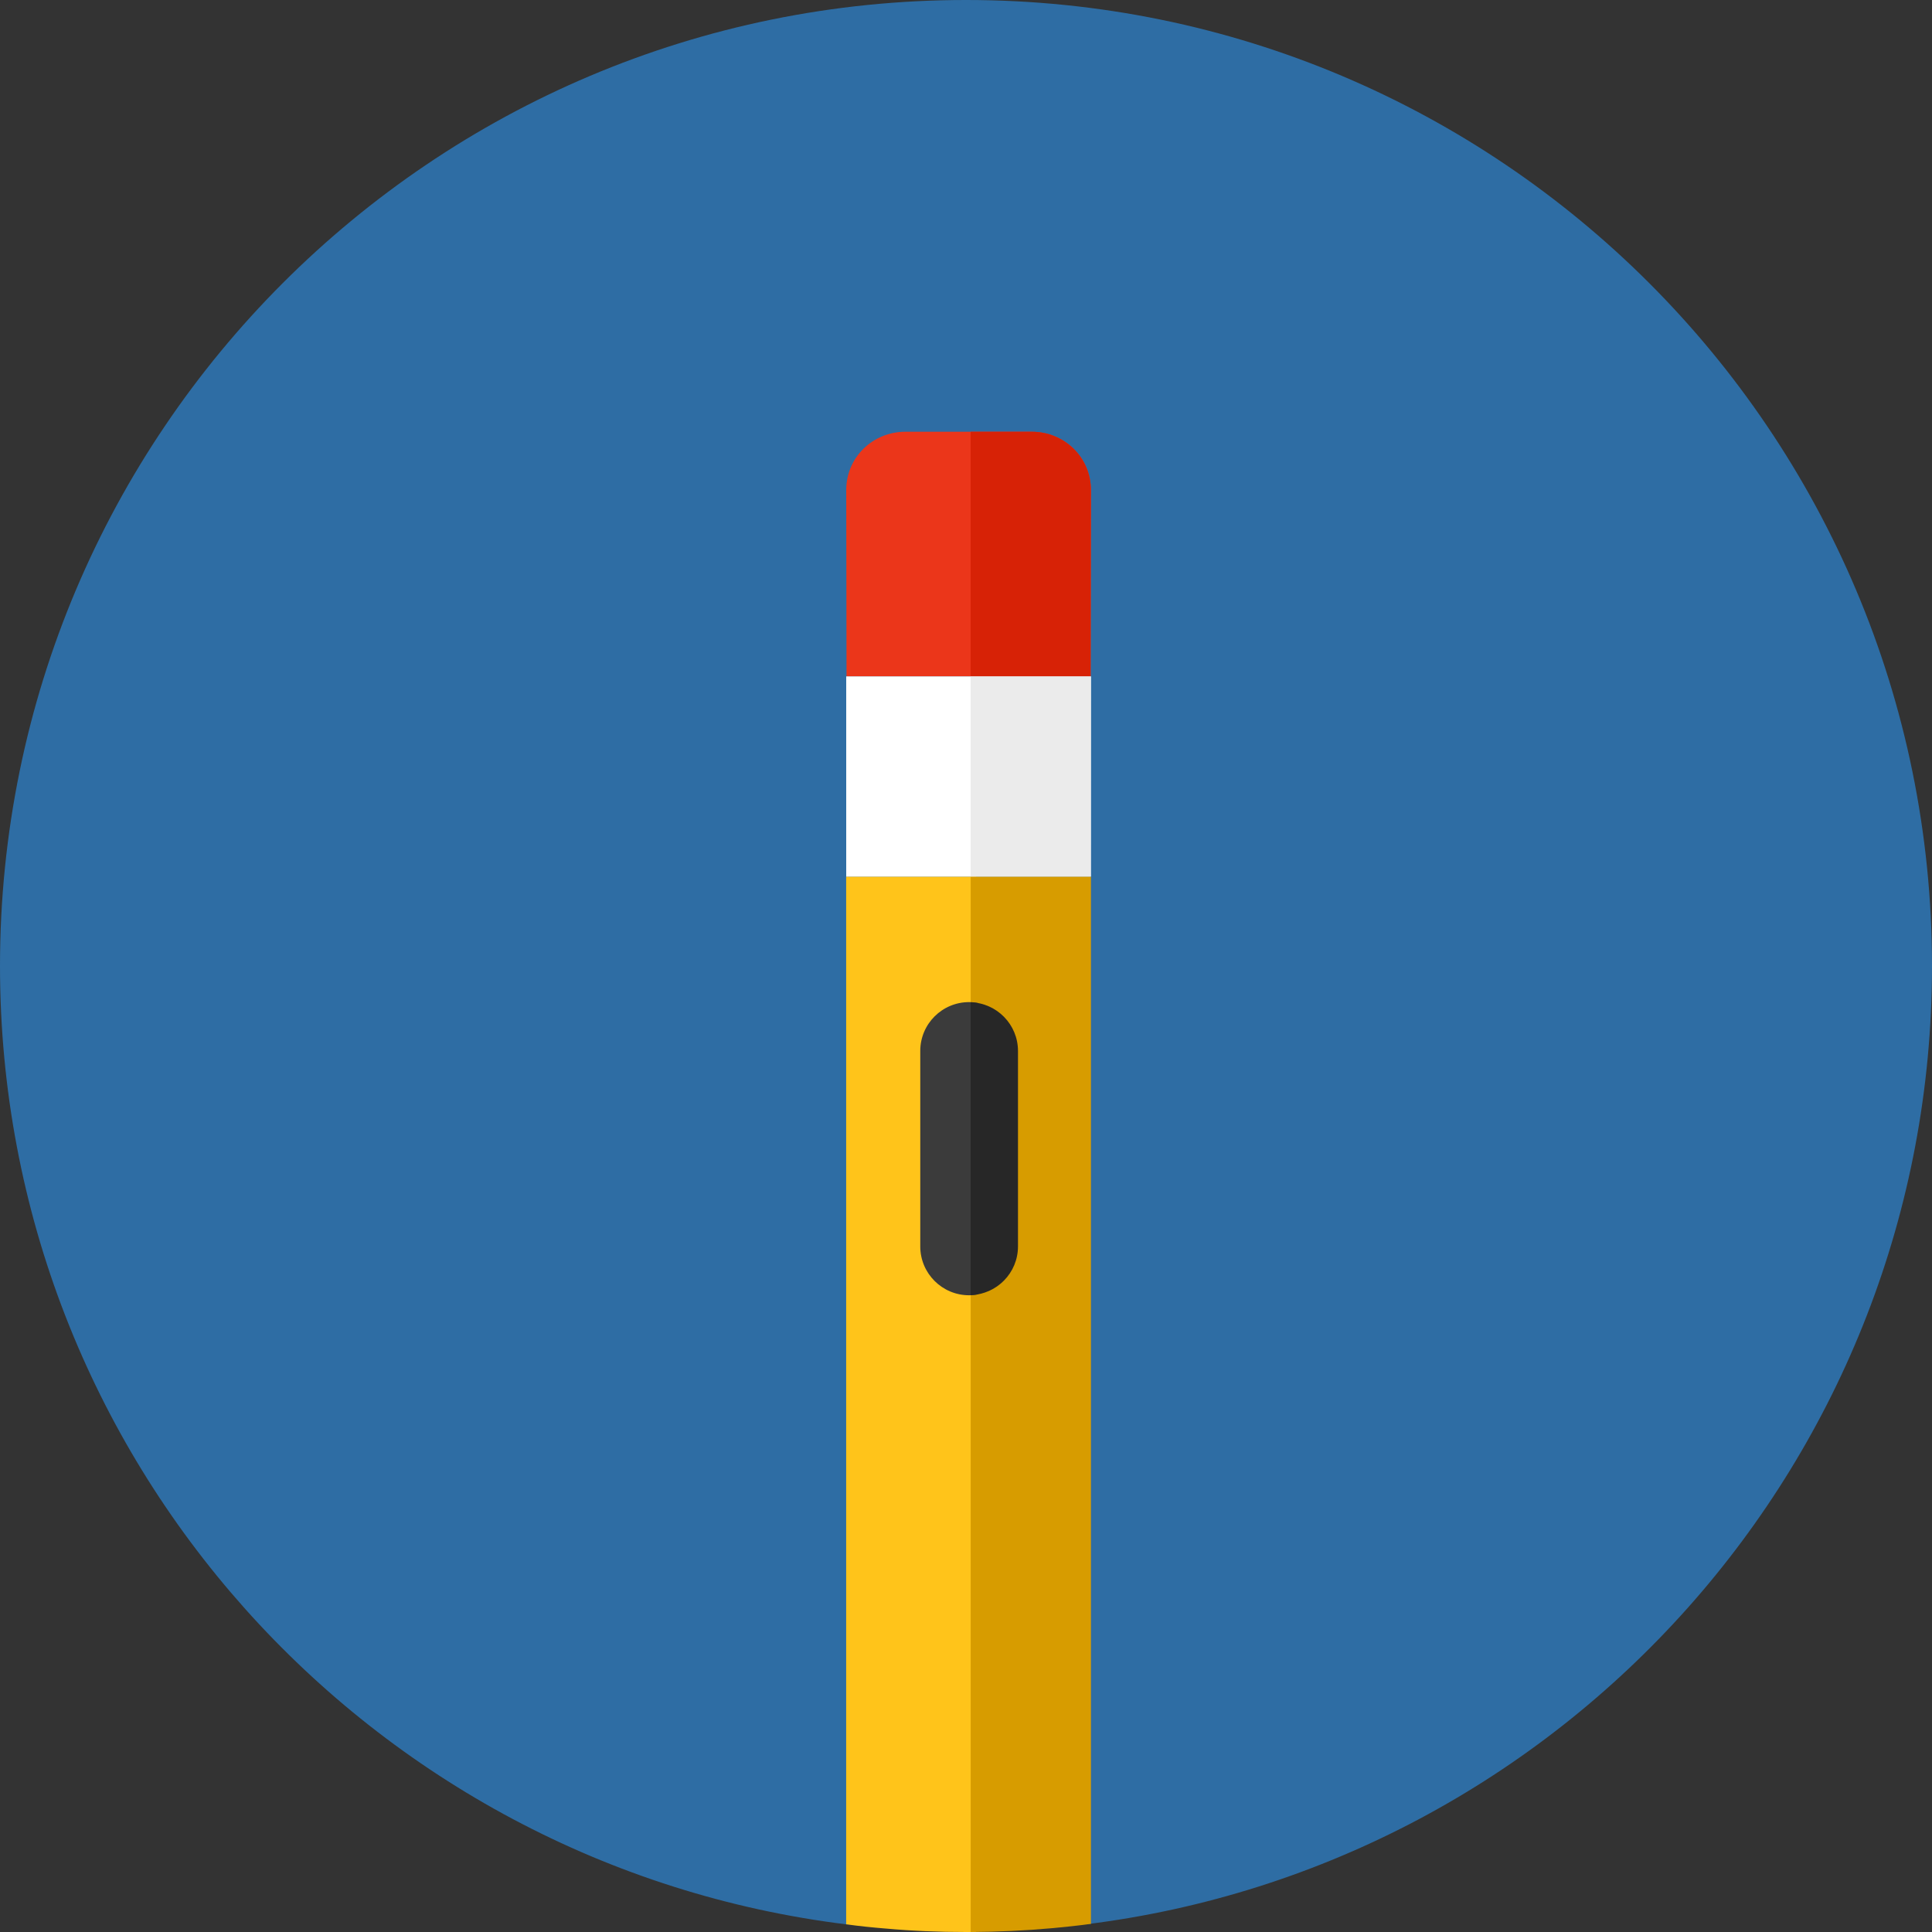<?xml version="1.0" encoding="utf-8"?>
<!-- Generator: Adobe Illustrator 16.0.4, SVG Export Plug-In . SVG Version: 6.00 Build 0)  -->
<!DOCTYPE svg PUBLIC "-//W3C//DTD SVG 1.1//EN" "http://www.w3.org/Graphics/SVG/1.1/DTD/svg11.dtd">
<svg version="1.1" id="Layer_1" xmlns="http://www.w3.org/2000/svg" xmlns:xlink="http://www.w3.org/1999/xlink" x="0px" y="0px"
	 width="128px" height="128px" viewBox="0 0 128 128" enable-background="new 0 0 128 128" xml:space="preserve">
<rect x="0" y="0" width="128" height="128" fill="#333333" stroke="none"/>
<g>
	<path fill="#2E6DA4" d="M64,0C28.653,0,0,28.654,0,64c0,32.669,24.484,59.603,56.1,63.497c0.062-0.116,0.109-0.236,0.175-0.352
		c0.466-0.604,0.933-1.207,1.399-1.812c1.671-1.67,3.964-2.621,6.329-2.621c2.364,0,4.658,0.951,6.329,2.621
		c0.145,0.146,0.267,0.303,0.399,0.455c0.099,0.109,0.197,0.218,0.29,0.332c0.05,0.062,0.098,0.125,0.146,0.188
		c0.29,0.372,0.538,0.772,0.769,1.184C103.535,123.582,128,96.656,128,64C128,28.654,99.347,0,64,0z"/>
	<path fill="#FFC41A" d="M64.67,58.077h-8.61v69.413c0.86,0.12,1.74,0.21,2.61,0.28C60.42,127.93,62.2,128,64,128h0.31
		c0.121-0.001,0.24-0.008,0.36-0.01V58.077z"/>
	<path fill="#EB361A" d="M68.354,28.604h-8.367c-2.166,0-3.922,1.695-3.922,3.865l0.02,12.346h16.17l0.021-12.346
		C72.275,30.299,70.518,28.604,68.354,28.604z"/>
	<polygon fill="#FFFFFF" points="72.27,58.078 72.275,44.814 56.064,44.814 56.064,58.078 	"/>
	<path fill="#D79C00" d="M72.279,58.077v69.383c-0.859,0.12-1.729,0.21-2.609,0.29c-1.77,0.16-3.561,0.24-5.36,0.25V58.077H72.279z"
		/>
	<path fill="#D72206" d="M68.354,28.604h-4.047v16.211h7.949l0.021-12.346C72.275,30.299,70.518,28.604,68.354,28.604z"/>
	<polygon fill="#EBEBEB" points="64.306,44.814 64.306,58.078 72.27,58.078 72.275,44.814 	"/>
	<path fill="#3B3B3B" d="M64.795,66.452c-0.191-0.036-0.387-0.06-0.588-0.06c-1.788,0-3.237,1.449-3.237,3.236v12.95
		c0,1.788,1.449,3.237,3.237,3.237c0.202,0,0.397-0.023,0.588-0.06V66.452z"/>
	<path fill="#272727" d="M64.306,66.402v19.403c1.741-0.054,3.138-1.474,3.138-3.227v-12.95
		C67.444,67.877,66.047,66.455,64.306,66.402z"/>
</g>
</svg>
